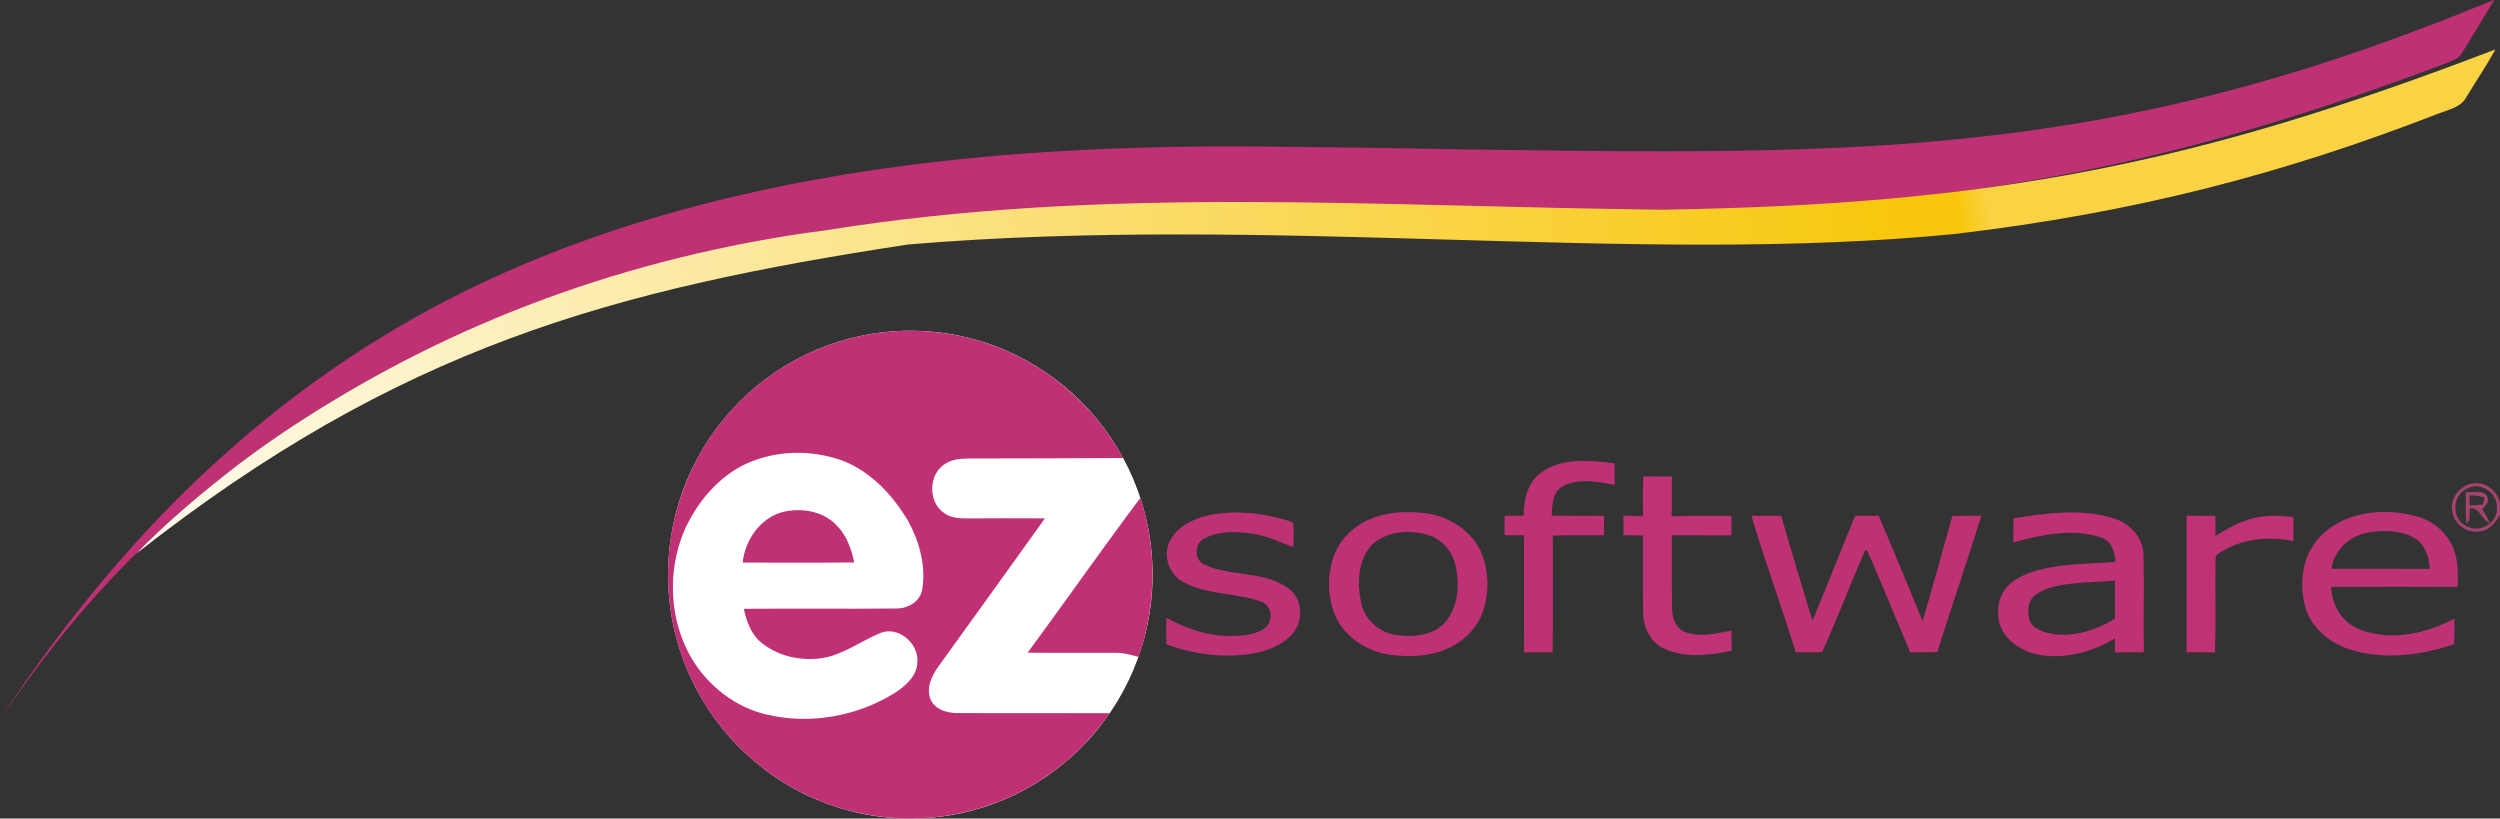 <?xml version="1.0" encoding="UTF-8" standalone="no"?>
<svg
   xmlns:dc="http://purl.org/dc/elements/1.1/"
   xmlns:cc="http://creativecommons.org/ns#"
   xmlns:rdf="http://www.w3.org/1999/02/22-rdf-syntax-ns#"
   xmlns:svg="http://www.w3.org/2000/svg"
   xmlns="http://www.w3.org/2000/svg"
   xmlns:xlink="http://www.w3.org/1999/xlink"
   xmlns:sodipodi="http://sodipodi.sourceforge.net/DTD/sodipodi-0.dtd"
   xmlns:inkscape="http://www.inkscape.org/namespaces/inkscape"
   width="959.03pt"
   height="314pt"
   viewBox="0 0 959.03 314"
   version="1.1"
   id="svg2"
   inkscape:version="0.91 r13725"
   sodipodi:docname="ezSoftware.svg">
  <rect x="0" y="0" width="959.03" height="314" fill="#333333" stroke="none"/>
  <defs
     id="defs113">
    <linearGradient
       inkscape:collect="always"
       id="linearGradient4235">
      <stop
         style="stop-color:#fad345;stop-opacity:1"
         offset="0"
         id="stop4237" />
      <stop
         id="stop4249"
         offset="0.016"
         style="stop-color:#f8c70c;stop-opacity:1;" />
      <stop
         id="stop4247"
         offset="0.044"
         style="stop-color:#f8c70c;stop-opacity:1" />
      <stop
         style="stop-color:#ffffff;stop-opacity:1"
         offset="1"
         id="stop4239" />
    </linearGradient>
    <linearGradient
       inkscape:collect="always"
       xlink:href="#linearGradient4235"
       id="linearGradient4241"
       x1="976.515"
       y1="88.957"
       x2="15.997"
       y2="236.274"
       gradientUnits="userSpaceOnUse" />
  </defs>
  <sodipodi:namedview
     pagecolor="#ffffff"
     bordercolor="#666666"
     borderopacity="1"
     objecttolerance="10"
     gridtolerance="10"
     guidetolerance="10"
     inkscape:pageopacity="0"
     inkscape:pageshadow="2"
     inkscape:window-width="1920"
     inkscape:window-height="1015"
     id="namedview111"
     showgrid="false"
     fit-margin-top="0"
     fit-margin-left="0"
     fit-margin-right="0"
     fit-margin-bottom="0"
     inkscape:zoom="0.5240399"
     inkscape:cx="513.41652"
     inkscape:cy="101.70989"
     inkscape:window-x="3200"
     inkscape:window-y="0"
     inkscape:window-maximized="1"
     inkscape:current-layer="svg2" />
  <ellipse
     style="opacity:1;fill:#ffffff;fill-opacity:1;fill-rule:nonzero;stroke:none;stroke-width:4.4;stroke-linecap:round;stroke-linejoin:bevel;stroke-miterlimit:4;stroke-dasharray:none;stroke-dashoffset:0;stroke-opacity:0"
     id="path4288"
     cx="349.22"
     cy="220.439"
     rx="92.926"
     ry="93.561" />
  <g
     id="#ffffffff"
     transform="translate(-18.97,0)" />
  <g
     id="#c03075ff"
     transform="translate(-18.97,0)">
    <path
       d="m 1219.412,0 c -44.25,18.275 -89.513,34.25 -136,45.838 -53.688,13.662 -108.813,21.163 -164.088,24.275 -64.713,3.675 -129.55,2.361 -194.312,1.523 -34.575,-0.713 -69.136,-1.099 -103.711,-1.449 -96.963,-0.338 -195.037,7.288 -288.25,35.525 -43.9,13.35 -86.463,31.512 -125.625,55.512 -29.25,17.788 -56.601,38.662 -81.764,61.85 -17.262,15.713 -33.325,32.689 -48.525,50.389 -19.363,22.65 -37.211,46.599 -53.424,71.611 16.65,-24.613 34.862,-48.237 55.449,-69.688 5.9,-6.237 12.075,-12.212 18.213,-18.199 10.225,-9.713 20.888,-18.976 31.988,-27.676 12.613,-10.15 25.837,-19.536 39.475,-28.273 40.45,-26.387 84.661,-46.751 130.361,-62.201 39.038,-13.175 79.363,-22.438 120.088,-28.588 49.094,-7.532 93.259,-10.052 137.014,-11.773 41.125,-1.525 82.262,0.186 123.387,0.336 46.9,0.912 93.799,1.45 140.699,1.525 52.062,0.248 111.069,-3.518 163.554,-11.71 73.796,-11.518 140.959,-31.454 212.508,-58.402 2.788,-1.238 6.164,-2.05 7.764,-4.938 C 1209.5,17.051 1214.488,8.438 1219.775,0 Z"
       transform="scale(0.8,0.8)"
       id="path6"
       style="fill:#c03075;fill-opacity:1"
       inkscape:connector-curvature="0"
       sodipodi:nodetypes="cccccccccccccccccccscccc" />
  </g>
  <g
     id="#f8c70cff"
     style="fill:url(#linearGradient4241);fill-opacity:1"
     transform="translate(-18.97,0)">
    <path
       d="m 1220.287,23.688 c -143.014,54.891 -241.099,74.514 -399.9,76.85 -140.909,-1.562 -266.714,-11.545 -401.1,9.912 -95.762,12.656 -179.124,44.823 -250.449,90.789 -13.637,8.738 -26.862,18.123 -39.475,28.273 -12.877,10.133 -28.754,23.87 -40.312,35.982 C 215.102,166.44 317.005,138.947 459.134,117.236 633.361,102.613 809.734,127.392 961.713,112.125 1047.564,101.874 1117.697,83.667 1193.15,54.4 c 4.787,-1.9 10.725,-2.912 13.287,-7.975 4.588,-7.6 9.625,-14.926 13.85,-22.738 z"
       transform="scale(0.8,0.8)"
       id="path13"
       style="fill:url(#linearGradient4241);fill-opacity:1"
       inkscape:connector-curvature="0"
       sodipodi:nodetypes="ccccccccccc" />
  </g>
  <g
     id="#f9b04fff"
     transform="translate(-18.97,0)" />
  <g
     id="#f8ca1fff"
     transform="translate(-18.97,0)" />
  <g
     id="#fad033ff"
     transform="translate(-18.97,0)" />
  <g
     id="#b5455fff"
     transform="translate(-18.97,0)" />
  <g
     id="#fce89eff"
     transform="translate(-18.97,0)" />
  <g
     id="#fad345ff"
     transform="translate(-18.97,0)" />
  <g
     id="#fce385ff"
     transform="translate(-18.97,0)" />
  <g
     id="#fbde70ff"
     transform="translate(-18.97,0)" />
  <g
     id="#fbd85cff"
     transform="translate(-18.97,0)" />
  <g
     id="#fceeb4ff"
     transform="translate(-18.97,0)" />
  <g
     id="#fdf4cfff"
     transform="translate(-18.97,0)" />
  <g
     id="#fbf8e3ff"
     transform="translate(-18.97,0)" />
  <g
     id="#be3174ff"
     transform="translate(-18.97,0)">
    <path
       style="opacity:1;fill:#be3174"
       inkscape:connector-curvature="0"
       d="m 610.28,181.2 c 8.11,-5.82 18.74,-4.57 28.07,-3.46 0.02,2.74 0.02,5.48 0.01,8.22 -6.49,-1.16 -13.67,-2.66 -19.84,0.51 -4.06,2.17 -4.1,7.34 -4.3,11.34 6.69,0.1 13.38,0.11 20.08,0.06 -0.02,2.49 -0.02,4.97 -0.01,7.46 -6.56,0.07 -13.11,-0.12 -19.65,0.14 0,14.92 0.18,29.86 -0.09,44.79 -3.65,-0.08 -7.3,-0.07 -10.94,-0.01 -0.04,-14.97 0.02,-29.94 -0.03,-44.9 -2.49,-0.01 -4.97,-0.02 -7.44,-0.02 0.01,-2.48 0.02,-4.96 0.03,-7.45 2.44,-0.02 4.89,-0.04 7.34,-0.06 -0.11,-6.13 1.46,-12.9 6.77,-16.62 z"
       id="path55" />
    <path
       inkscape:connector-curvature="0"
       id="path57"
       transform="matrix(0.8,0,0,0.8,18.97,0)"
       d="m 674.957,245.539 c -5.624,4.9e-4 -11.234,0.799 -16.508,2.799 -8.963,3.237 -16.662,10.562 -19.387,19.812 -2.837,9.287 -2.312,19.662 1.838,28.475 4.875,9.5 14.812,15.7 25.225,17.275 9.912,1.375 20.524,0.925 29.611,-3.65 7.725,-3.9 14.1,-11.013 16.062,-19.551 2.075,-7.225 1.839,-14.999 -0.236,-22.199 -3.3,-11.9 -14.637,-20.238 -26.537,-22.188 -3.314,-0.487 -6.694,-0.774 -10.068,-0.773 z m 0.559,9.543 c 4.105,0.067 8.219,0.909 11.908,2.344 5.325,2.875 9.452,7.923 10.539,13.961 2.462,10.787 0.85,24.501 -9.5,30.701 0.634,0.106 1.311,0.164 1.99,0.15 -0.679,0.014 -1.356,-0.044 -1.99,-0.15 -6.088,3.163 -13.277,3.4 -19.914,2.25 -7.8,-1.462 -14.437,-7.737 -15.912,-15.6 -1.875,-8.9 -1.486,-19.312 4.451,-26.688 4.773,-5.039 11.586,-7.08 18.428,-6.969 z m 20.328,5.771 c 0.552,1.43 1.234,2.797 1.953,4.146 -0.719,-1.349 -1.401,-2.717 -1.953,-4.146 z m 4.807,9.559 c 0.035,1.33 -0.131,2.641 -0.33,3.949 0.199,-1.308 0.365,-2.619 0.33,-3.949 z m 9.455,9.221 c -0.007,0.932 0.018,1.863 0.08,2.793 -0.062,-0.93 -0.087,-1.861 -0.08,-2.793 z m 0.418,5.811 c 0.131,0.845 0.29,1.687 0.49,2.525 -0.2,-0.837 -0.359,-1.681 -0.49,-2.525 z"
       style="opacity:1;fill:#be3174" />
  </g>
  <g
     id="#b73674ff"
     transform="translate(-18.97,0)" />
  <g
     id="#bf3275ff"
     transform="translate(-18.97,0)">
    <path
       inkscape:connector-curvature="0"
       id="path63"
       transform="matrix(0.8,0,0,0.8,18.97,0)"
       d="m 788.012,228.4 c -0.312,6.2 -0.337,12.425 -0.037,18.625 -0.3,0.113 -0.913,0.337 -1.213,0.449 -2.763,-0.075 -5.512,-0.149 -8.262,-0.236 -0.025,3.125 -0.038,6.262 -0.051,9.387 3.112,0.05 6.226,0.087 9.363,0.137 0.087,12.325 -0.151,24.663 0.111,36.988 0.025,6.95 3.4,14.225 9.938,17.225 10.188,4.7 21.913,3.375 32.551,1 -0.113,-3.212 -0.162,-6.412 -0.162,-9.625 -7.225,1.375 -14.862,3.35 -22.037,0.775 -4.425,-1.637 -6.413,-6.501 -6.4,-10.926 -0.263,-11.838 -0.076,-23.7 -0.139,-35.537 7.888,0.062 15.788,-0.05 23.676,0.088 1.625,-0.037 3.263,-0.063 4.9,-0.088 -0.013,-3.112 -0.013,-6.212 0.012,-9.324 -9.475,0.138 -18.95,-0.176 -28.412,0.199 l -0.287,-0.174 c 0.188,-6.287 0.086,-12.576 0.111,-18.863 -4.562,0.037 -9.112,0.025 -13.662,-0.1 z"
       style="opacity:1;fill:#bf3275" />
  </g>
  <g
     id="#a4436dff"
     transform="translate(-18.97,0)">
    <path
       style="opacity:1;fill:#a4436d"
       inkscape:connector-curvature="0"
       d="m 959.68,195.93 c -1,-5.47 3.93,-10.84 9.43,-10.55 4.29,0.03 7.85,3.42 8.89,7.47 l 0,6.29 -0.01,-1.61 c -1.63,2.67 -3.7,5.61 -7.01,6.21 -5.09,1.29 -10.88,-2.47 -11.3,-7.81 m 5.72,-8.51 c -5.56,2.25 -6.16,11.1 -0.91,14.04 4.83,3.49 12.51,-0.41 12.3,-6.43 0.59,-5.74 -6.28,-10.51 -11.39,-7.61 z"
       id="path66" />
    <path
       style="opacity:1;fill:#a4436d"
       inkscape:connector-curvature="0"
       d="m 964.92,188.73 c 2.77,0.4 7.22,-1.26 8.37,2.29 0.46,1.85 -0.99,3.06 -2.09,4.26 1.04,1.77 2.03,3.56 2.97,5.4 -3.33,-1.06 -3.71,-6.17 -7.78,-5.69 -0.26,2 0.46,4.42 -1.26,5.97 -0.4,-4.07 -0.23,-8.15 -0.21,-12.23 m 1.31,1.29 c 0.04,1.29 0.09,2.59 0.15,3.89 1.65,-0.1 3.32,-0.2 5,-0.32 0.18,-0.7 0.55,-2.11 0.73,-2.82 -1.92,-0.54 -3.91,-0.71 -5.88,-0.75 z"
       id="path70" />
  </g>
  <g
     id="#fff7ffff"
     transform="translate(-18.97,0)" />
  <g
     id="#fbf7ffff"
     transform="translate(-18.97,0)" />
  <g
     id="g4255"
     transform="translate(-18.97,0)">
    <path
       transform="scale(0.8,0.8)"
       style="fill:#c03075;fill-opacity:1"
       id="path8"
       d="m 459.996,158.598 c -14.389,0.02 -28.772,2.707 -42.146,8.053 -29.863,11.6 -54.337,36.249 -65.699,66.199 -10.775,26.8 -10.726,57.639 -0.451,84.576 10.588,27.95 32.288,51.474 59.4,64.074 14.588,6.975 30.689,10.512 46.826,11 l 2.938,0 c 23.025,-0.225 46.038,-7.263 64.938,-20.5 11.85,-7.963 21.811,-18.425 30.086,-30 -24.45,-0.125 -48.9,0.013 -73.35,-0.062 -5.138,-0.062 -11.336,-2.001 -12.924,-7.488 -1.825,-6.213 1.912,-12.049 5.475,-16.799 16.637,-22.962 33.124,-46.039 49.674,-69.076 -12.412,-0.05 -24.824,-0.074 -37.236,0.014 -3.788,0 -7.9,-0.15 -11.037,-2.562 -8,-5.237 -7.627,-19.025 0.711,-23.775 3.413,-2.225 7.613,-2.325 11.551,-2.4 24.525,-0.05 49.062,-0.036 73.6,-0.236 -13.95,-25.438 -37.375,-45.625 -64.938,-54.838 -12.018,-4.137 -24.719,-6.195 -37.416,-6.178 z m -52.596,58.543 c 6.987,0.134 13.959,1.424 20.5,3.809 13.825,5.412 24.337,16.951 31.662,29.551 5.138,9.662 8.175,21.037 6.412,31.975 -0.925,5.95 -6.774,9.376 -12.449,9.301 -24.375,0.263 -48.763,-0.05 -73.15,0.15 1.337,5.838 3.3,11.912 8.037,15.912 8.238,7.013 19.812,9.374 30.35,7.611 9.85,-1.9 18.001,-8.188 27.139,-11.938 8.65,-3.475 18.488,5.114 17.713,14.014 -0.2,6.737 -5.851,11.574 -11.113,14.924 -18,11.1 -40.525,15.113 -61.162,10.188 -15.05,-3.487 -28.025,-13.698 -35.938,-26.836 -10.912,-18.575 -11.862,-42.5 -3.225,-62.15 C 358.263,240.613 368.062,228.75 381.25,222.5 c 8.156,-3.79 17.167,-5.531 26.15,-5.359 z"
       inkscape:connector-curvature="0" />
    <path
       id="path10"
       d="m 413.19,250.37 c 14.53,-19.72 28.55,-39.81 43.25,-59.39 6.49,19.73 6.08,41.44 -0.69,61.04 -2.85,-0.79 -5.73,-1.66 -8.71,-1.59 -11.28,-0.04 -22.57,0.07 -33.85,-0.06 z"
       style="opacity:1;fill:#c03075"
       inkscape:connector-curvature="0" />
    <g
       id="#bf3175ff">
      <path
         id="path79"
         d="m 318.71,196.54 c 7.37,-1.95 16.18,-0.62 21.46,5.28 3.7,3.76 5.41,8.9 6.51,13.94 -14.27,0.17 -28.55,0.05 -42.82,0.06 0.91,-8.49 6.47,-16.72 14.85,-19.28 z"
         inkscape:connector-curvature="0"
         style="opacity:1;fill:#bf3175" />
    </g>
  </g>
  <g
     id="#bd3274ff"
     transform="translate(-18.97,0)">
    <path
       style="opacity:1;fill:#bd3274"
       inkscape:connector-curvature="0"
       d="m 908.92,205.95 c 9.57,-10.08 25.28,-11.39 38.03,-7.63 6.01,1.91 11.19,6.55 13.34,12.53 1.74,4.55 1.58,9.5 1.46,14.29 -16.16,-0.07 -32.33,-0.09 -48.49,0.01 0.11,7.07 4.4,13.96 11.16,16.42 11.85,4.45 25.22,1.54 36.07,-4.3 0.04,3.28 0.04,6.57 -0.08,9.86 -12.63,4.24 -26.57,6.1 -39.52,2.15 -7.7,-2.33 -14.83,-7.82 -17.36,-15.68 -2.87,-9.28 -1.54,-20.45 5.39,-27.65 m 4.44,12.25 c 12.55,0.01 25.11,-0.03 37.67,0.03 -0.12,-4.69 -1.93,-9.71 -6.25,-12.06 -5.4,-2.84 -11.85,-2.89 -17.71,-1.82 -6.81,1.34 -12.87,6.77 -13.71,13.85 z"
       id="path82" />
  </g>
  <g
     id="#bd3275ff"
     transform="translate(-18.97,0)">
    <path
       style="opacity:1;fill:#bd3275"
       inkscape:connector-curvature="0"
       d="m 480.24,198.26 c 10.72,-2.92 22.16,-1.74 32.69,1.42 0.9,0.3 2.34,0.53 2.2,1.83 0.19,2.75 0.14,5.52 -0.04,8.28 -5.02,-1.61 -9.76,-4.22 -15.08,-4.96 -6.38,-1.06 -13.47,-1.35 -19.3,1.9 -3.81,1.94 -3.55,8.5 0.54,9.97 9.99,4.52 22.12,2.28 31.45,8.59 5.62,3.53 6.59,11.98 2.65,17.11 -3.19,4.22 -8.29,6.55 -13.31,7.8 -11.85,2.62 -24.31,1.12 -35.63,-3.02 -0.11,-3.42 -0.11,-6.85 0.02,-10.27 9.86,5.73 21.7,8.64 33,6.22 2.7,-0.84 6.03,-2.07 6.67,-5.19 1.1,-2.99 -0.78,-6.5 -3.83,-7.31 -9.63,-3.34 -20.5,-2.37 -29.56,-7.45 -5.1,-2.82 -7.52,-9.5 -5.31,-14.92 2.2,-5.29 7.62,-8.35 12.84,-10 z"
       id="path85" />
  </g>
  <g
     id="#be3274ff"
     transform="translate(-18.97,0)">
    <path
       style="opacity:1;fill:#be3274"
       inkscape:connector-curvature="0"
       d="m 730.6,197.87 c 3,0.01 6.01,0 9.02,-0.06 5.76,13.44 11.33,26.96 16.91,40.48 3.9,-13.43 7.61,-26.91 11.4,-40.37 3.7,-0.02 7.41,-0.05 11.12,-0.1 -5.42,17.51 -11.47,34.82 -16.92,52.33 -3.47,0.06 -6.94,0.05 -10.4,0.09 -5.46,-12.98 -10.8,-26.02 -16.4,-38.94 -0.21,-0.05 -0.64,-0.16 -0.85,-0.21 -5.68,12.91 -10.67,26.15 -16.49,38.99 -3.38,0.35 -6.79,0.08 -10.17,0.11 -5.42,-17.53 -11.76,-34.77 -17.01,-52.35 3.8,0.04 7.6,0.06 11.41,0.01 3.95,13.44 7.89,26.88 12.05,40.26 5.53,-13.38 10.88,-26.83 16.33,-40.24 z"
       id="path88" />
  </g>
  <g
     id="#be3175ff"
     transform="translate(-18.97,0)">
    <path
       style="opacity:1;fill:#be3175"
       inkscape:connector-curvature="0"
       d="m 791.42,198.84 c 12.45,-1.98 25.53,-3.84 37.86,-0.17 6.42,1.74 12,7.43 11.96,14.36 0.27,12.39 -0.07,24.79 0.13,37.19 -3.71,-0.05 -7.42,-0.03 -11.13,0.06 0.02,-1.8 0.06,-3.6 0.1,-5.39 -9.29,5.49 -20.46,8.51 -31.16,5.86 -6.04,-1.78 -12.13,-6.12 -13.42,-12.63 -0.7,-4.13 -0.23,-8.74 2.44,-12.12 3.06,-4.05 8.01,-6.01 12.75,-7.34 9.63,-2.54 19.67,-2.31 29.52,-3.11 -0.17,-3.83 -1.47,-8.15 -5.57,-9.4 -10.99,-3.61 -22.78,-1.01 -33.62,1.92 -0.02,-3.08 0,-6.16 0.14,-9.23 m 16.45,25.94 c -3.18,0.8 -6.49,1.86 -8.91,4.17 -2.29,2.25 -2.14,5.79 -1.53,8.7 0.86,2.92 4.01,4.29 6.71,5.07 9.03,2.25 18.42,-0.66 26.15,-5.39 0,-4.87 0.03,-9.73 0.02,-14.59 -7.48,0.69 -15.06,0.5 -22.44,2.04 z"
       id="path91" />
  </g>
  <g
     id="#a1426dff"
     transform="translate(-18.97,0)" />
  <g
     id="#a1416eff"
     transform="translate(-18.97,0)" />
  <g
     id="#c03175ff"
     transform="translate(-18.97,0)">
    <path
       style="opacity:1;fill:#c03175"
       inkscape:connector-curvature="0"
       d="m 857.77,197.82 c 3.67,0.09 7.35,0.08 11.04,0.08 0.02,2.55 0.04,5.09 0.06,7.65 4.47,-2.65 8.99,-5.41 14.1,-6.63 5.14,-1.47 10.55,-1.12 15.81,-0.56 0,3.07 -0.02,6.14 -0.04,9.22 -9.7,-2.02 -20.17,-0.95 -28.51,4.67 -1.67,0.56 -1.25,2.42 -1.38,3.78 -0.15,11.43 0.25,22.86 -0.21,34.28 -3.63,-0.12 -7.26,-0.12 -10.89,-0.08 0.05,-17.47 0.01,-34.94 0.02,-52.41 z"
       id="path100" />
  </g>
  <g
     id="#fefeffff"
     transform="translate(-18.97,0)" />
  <g
     id="#fbfefdff"
     transform="translate(-18.97,0)" />
  <g
     id="#ad3d6fff"
     transform="translate(-18.97,0)" />
  <g
     id="#fefefeff"
     transform="translate(-18.97,0)" />
  <g
     id="#e5e4e5ff"
     transform="translate(-18.97,0)" />
</svg>
